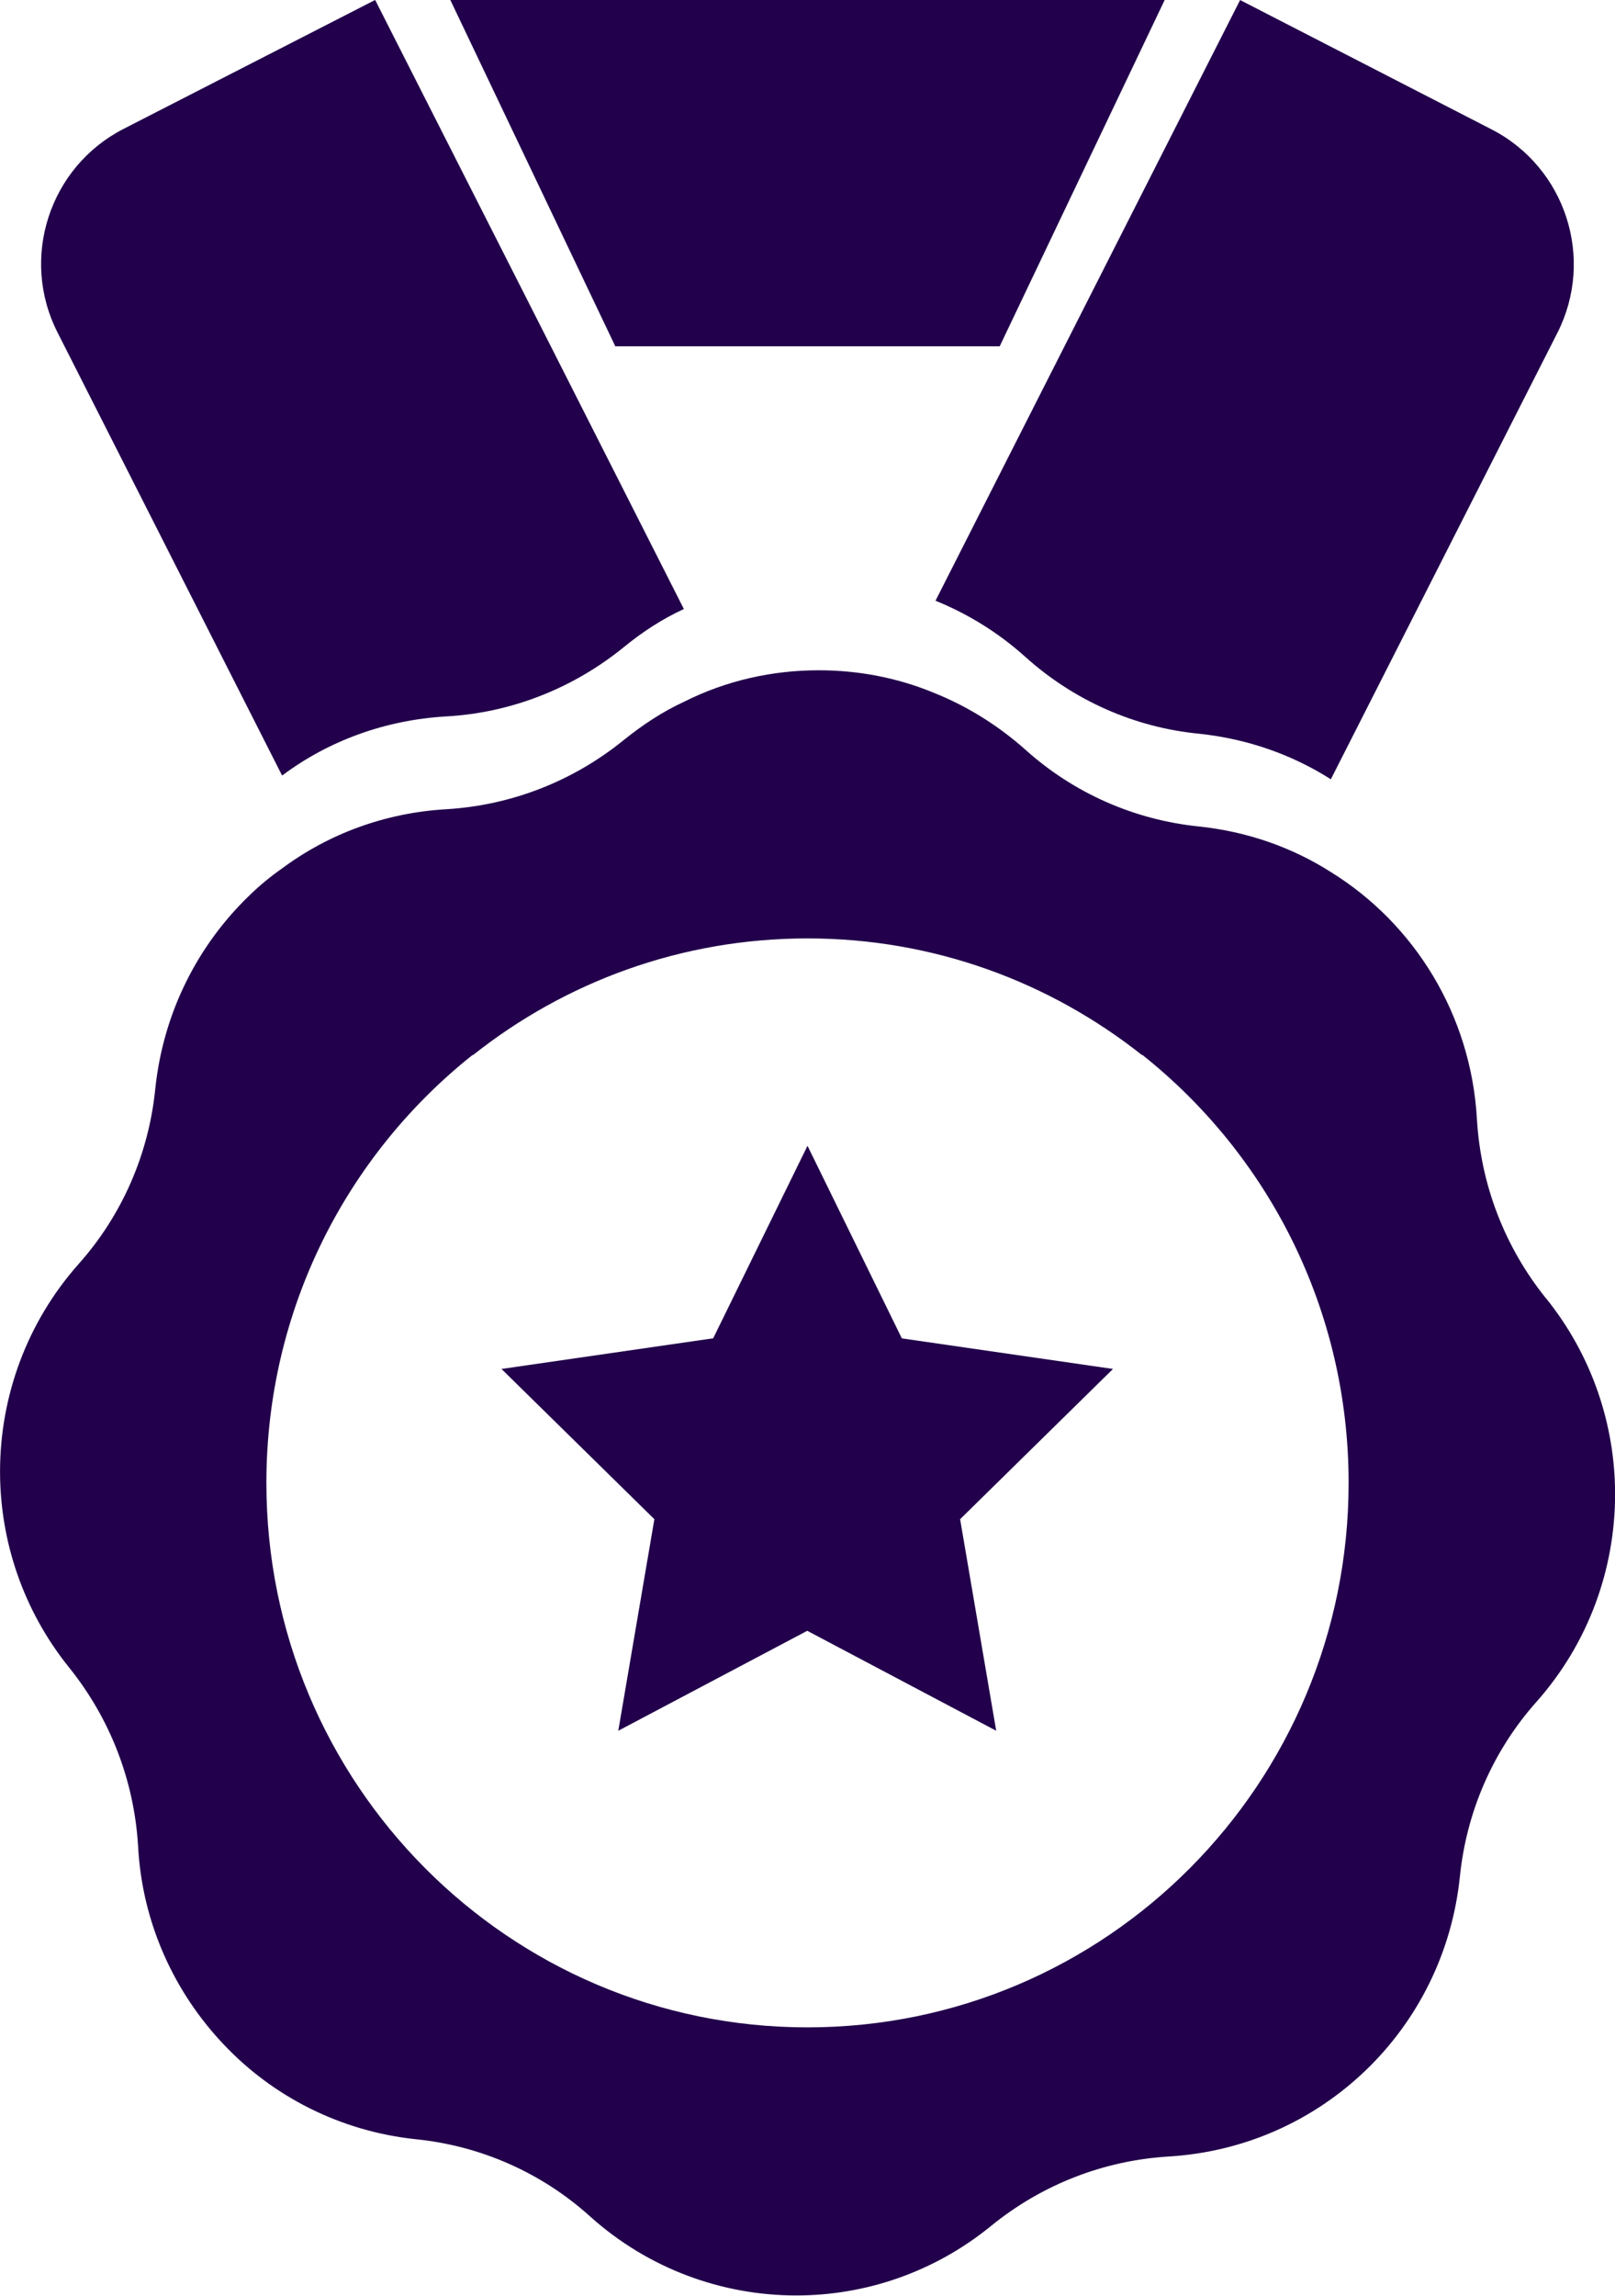 <?xml version="1.0" encoding="UTF-8"?>
<svg xmlns="http://www.w3.org/2000/svg" xmlns:xlink="http://www.w3.org/1999/xlink" fill="none" height="54" viewBox="0 0 38 54" width="38">
  <clipPath id="a">
    <path d="m0 0h38v54h-38z"></path>
  </clipPath>
  <g clip-path="url(#a)" fill="#22004b">
    <path d="m36.372 30.534c-.967-1.204-1.531-2.666-1.621-4.213-.139-2.45-1.468-4.591-3.437-5.809-.911-.581-1.969-.952-3.096-1.071-1.524-.154-2.957-.784-4.098-1.813-.64-.567-1.35-1.008-2.108-1.316-.883-.371-1.816-.546-2.748-.546-1.085 0-2.171.238-3.172.742-.501.231-.967.539-1.412.896-1.197.973-2.651 1.54-4.188 1.631-1.433.084-2.762.581-3.847 1.386-.271.189-.536.406-.772.637-1.218 1.169-2.031 2.757-2.219 4.549-.153 1.533-.779 2.974-1.802 4.122-1.231 1.386-1.851 3.135-1.851 4.885 0 1.631.543 3.268 1.628 4.612.967 1.204 1.531 2.666 1.621 4.213.097 1.792.849 3.422 2.011 4.647 1.155 1.225 2.741 2.044 4.522 2.232 1.524.154 2.957.784 4.098 1.813 1.377 1.239 3.117 1.862 4.856 1.862 1.621 0 3.249-.546 4.585-1.638 1.197-.973 2.651-1.54 4.188-1.631 1.795-.112 3.402-.854 4.62-2.022 1.218-1.169 2.031-2.757 2.219-4.549.153-1.533.779-2.974 1.802-4.122 1.231-1.386 1.851-3.135 1.851-4.885 0-1.631-.543-3.268-1.628-4.612zm-17.372 17.153c-7.034 0-12.732-5.732-12.732-12.807 0-4.08 1.892-7.712 4.849-10.064h.014c2.164-1.715 4.891-2.743 7.869-2.743s5.705 1.029 7.869 2.743h.014c2.957 2.352 4.849 5.984 4.849 10.064 0 7.075-5.698 12.807-12.732 12.807z"></path>
    <path d="m21.219 31.479-2.219-4.528-2.219 4.528-4.981.721 3.597 3.534-.849 4.976 4.446-2.351 4.446 2.351-.849-4.976 3.597-3.534-4.981-.721z"></path>
    <path d="m6.644 18.238c1.085-.812 2.414-1.302 3.847-1.386 1.531-.084 2.992-.658 4.188-1.631.445-.364.911-.665 1.412-.896l-3.131-6.18-4.133-8.146-5.928 3.037c-1.739.896-2.435 3.037-1.544 4.787l5.28 10.414z"></path>
    <path d="m22.012 14.13c.758.308 1.468.742 2.108 1.316 1.141 1.029 2.574 1.666 4.098 1.813 1.127.119 2.184.49 3.096 1.071l5.329-10.498c.89-1.75.195-3.891-1.544-4.787l-5.92-3.044-4.133 8.146z"></path>
    <path d="m23.522 8.146 3.882-8.146h-16.808l3.882 8.146z"></path>
  </g>
</svg>
